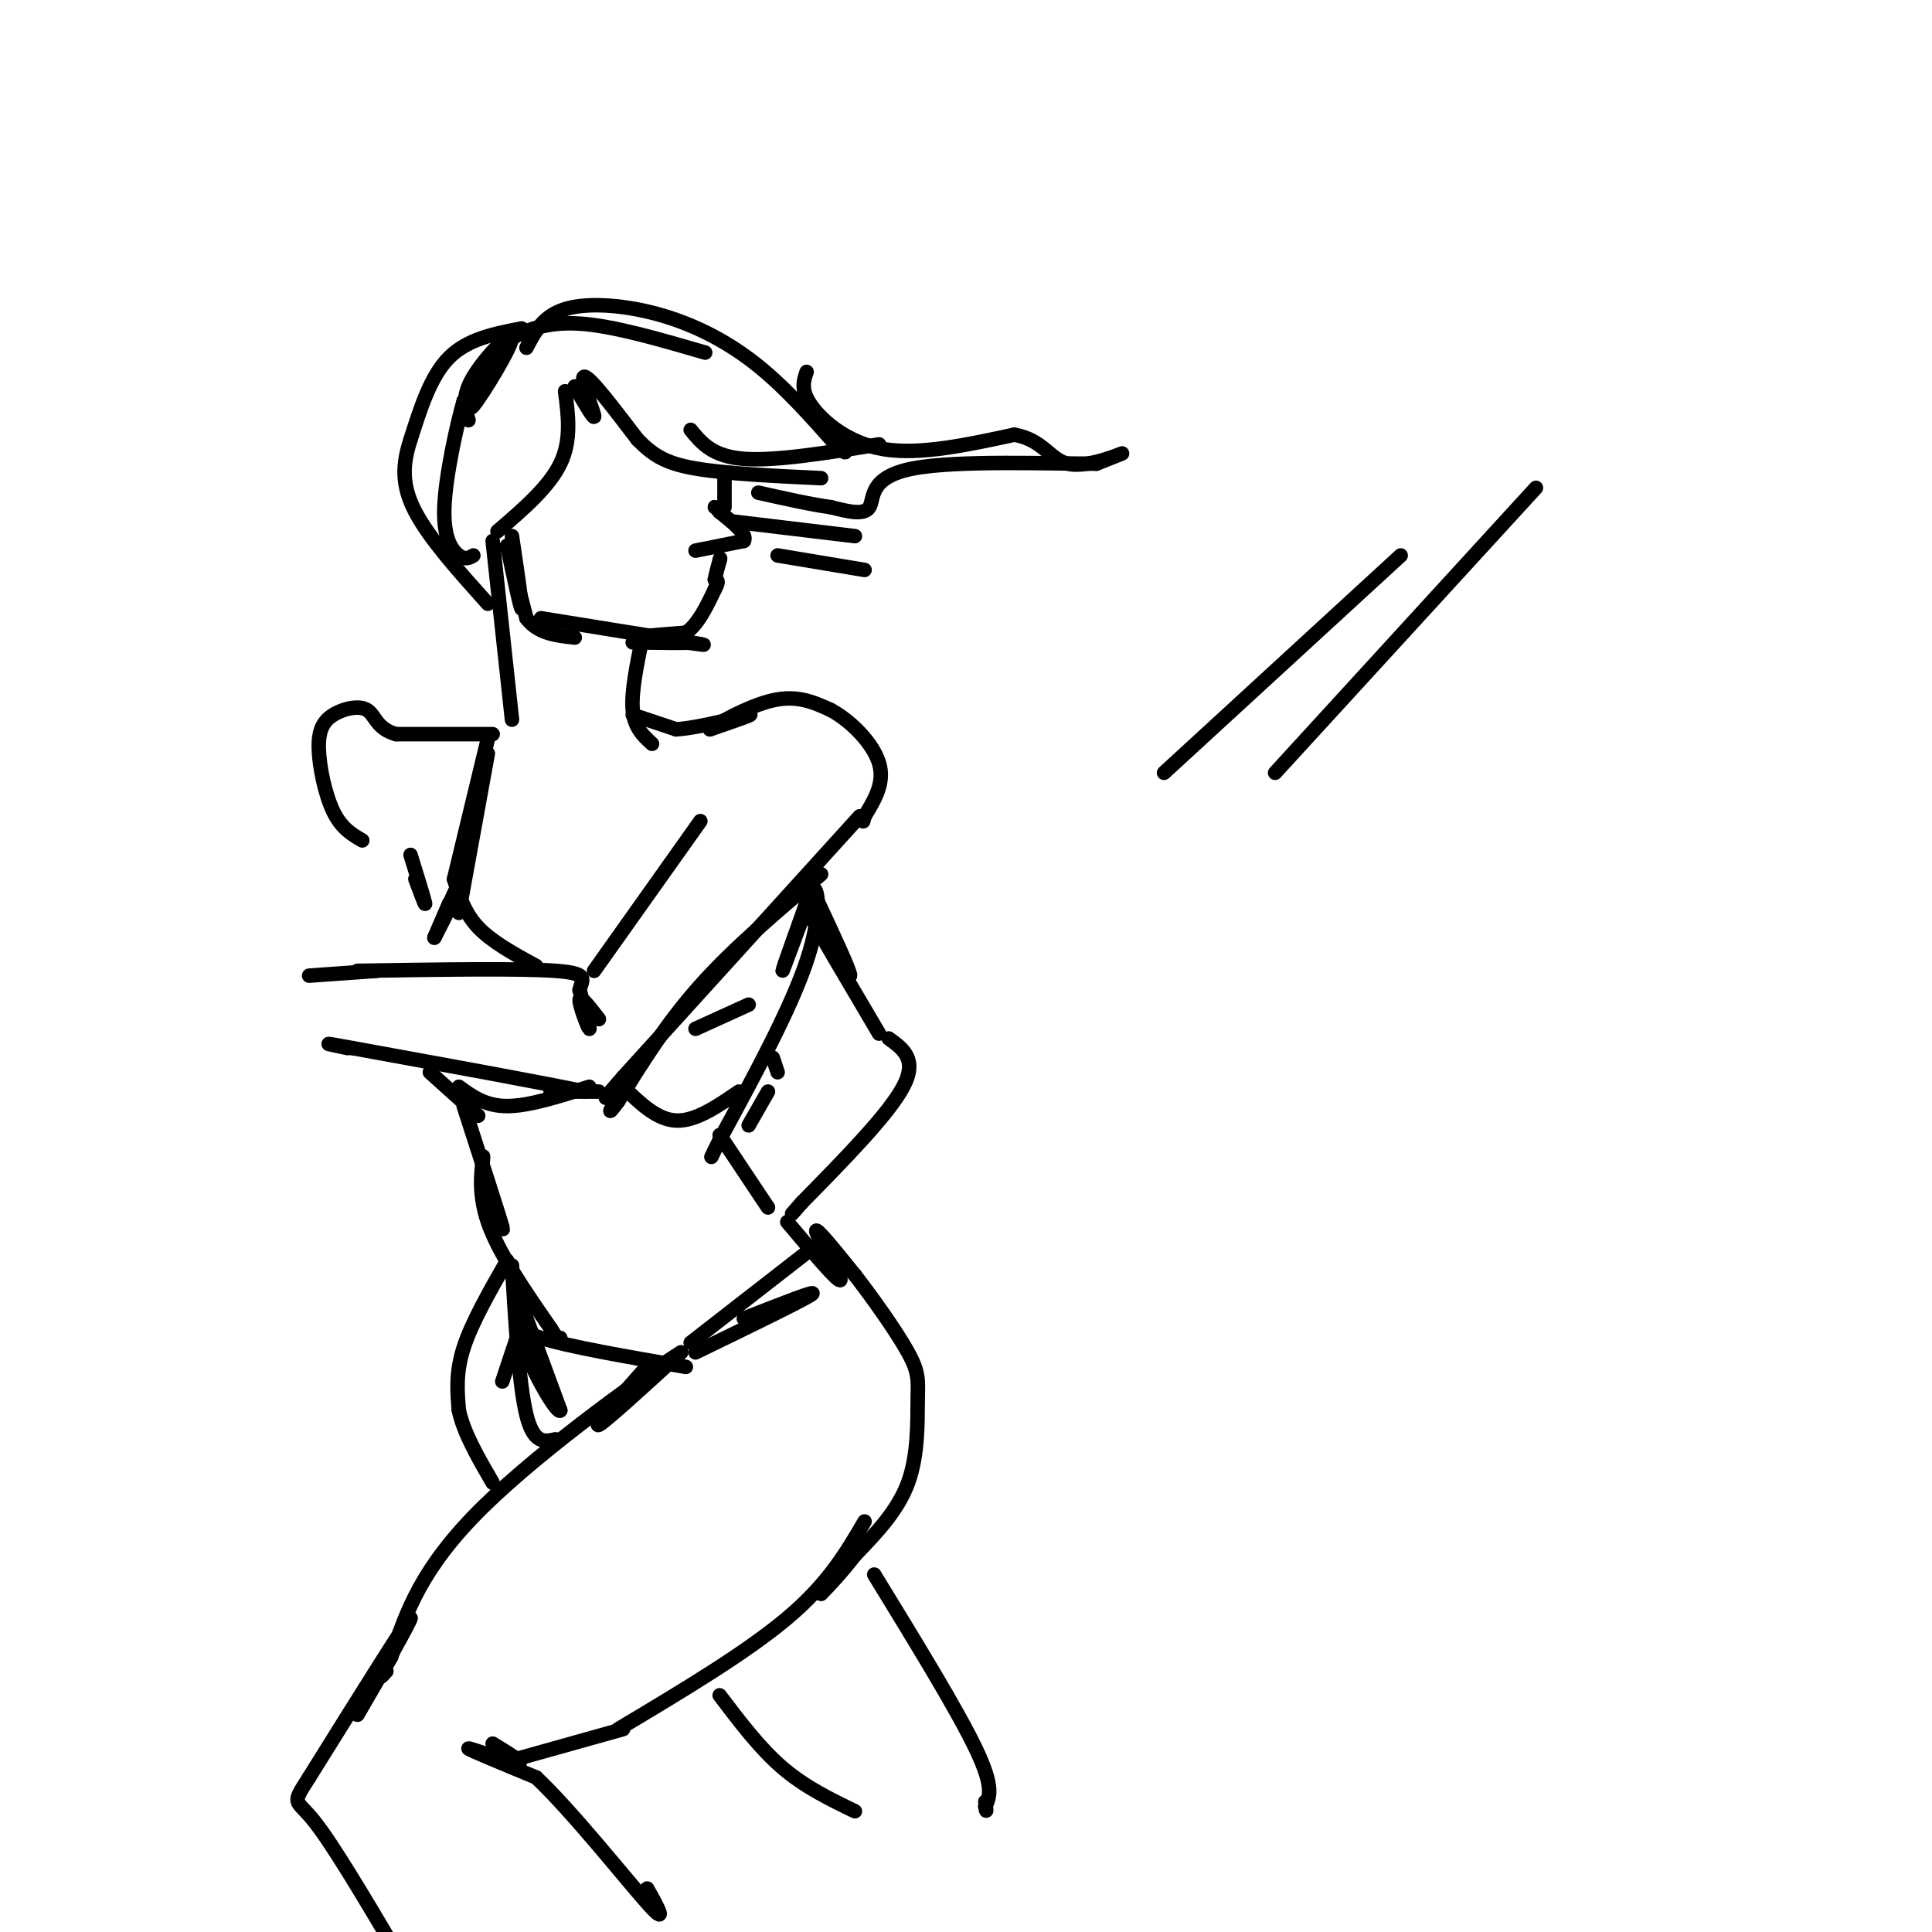 <svg viewBox='0 0 400 400' version='1.1' xmlns='http://www.w3.org/2000/svg' xmlns:xlink='http://www.w3.org/1999/xlink'><g fill='none' stroke='rgb(0,0,0)' stroke-width='3' stroke-linecap='round' stroke-linejoin='round'><path d='M98,81c0.000,0.000 -2.000,2.000 -2,2'/><path d='M96,83c-1.357,4.690 -3.750,15.417 -4,22c-0.250,6.583 1.643,9.024 3,10c1.357,0.976 2.179,0.488 3,0'/><path d='M97,87c-0.738,-2.429 -1.476,-4.857 1,-9c2.476,-4.143 8.167,-10.000 8,-8c-0.167,2.000 -6.190,11.857 -8,14c-1.810,2.143 0.595,-3.429 3,-9'/><path d='M101,75c1.071,-2.274 2.250,-3.458 5,-5c2.750,-1.542 7.071,-3.440 14,-3c6.929,0.440 16.464,3.220 26,6'/><path d='M109,72c1.726,-3.298 3.452,-6.595 8,-8c4.548,-1.405 11.917,-0.917 19,1c7.083,1.917 13.881,5.262 20,10c6.119,4.738 11.560,10.869 17,17'/><path d='M173,92c3.000,2.833 2.000,1.417 1,0'/><path d='M117,81c0.667,5.083 1.333,10.167 -1,15c-2.333,4.833 -7.667,9.417 -13,14'/><path d='M119,80c2.156,3.711 4.311,7.422 4,6c-0.311,-1.422 -3.089,-7.978 -2,-8c1.089,-0.022 6.044,6.489 11,13'/><path d='M132,91c3.222,3.267 5.778,4.933 12,6c6.222,1.067 16.111,1.533 26,2'/><path d='M143,89c2.250,2.750 4.500,5.500 11,6c6.500,0.500 17.250,-1.250 28,-3'/><path d='M106,111c1.083,7.333 2.167,14.667 2,15c-0.167,0.333 -1.583,-6.333 -3,-13'/><path d='M105,113c0.167,0.333 2.083,7.667 4,15'/><path d='M109,128c2.333,3.167 6.167,3.583 10,4'/><path d='M112,128c0.000,0.000 31.000,5.000 31,5'/><path d='M143,133c5.000,0.833 2.000,0.417 -1,0'/><path d='M131,133c5.833,0.083 11.667,0.167 12,0c0.333,-0.167 -4.833,-0.583 -10,-1'/><path d='M133,132c-0.167,-0.333 4.417,-0.667 9,-1'/><path d='M142,131c2.500,-1.667 4.250,-5.333 6,-9'/><path d='M148,122c1.000,-1.833 0.500,-1.917 0,-2'/><path d='M148,120c0.167,-1.000 0.583,-2.500 1,-4'/><path d='M149,116c0.167,-0.667 0.083,-0.333 0,0'/><path d='M144,114c0.000,0.000 10.000,-2.000 10,-2'/><path d='M154,112c0.833,-1.333 -2.083,-3.667 -5,-6'/><path d='M149,106c-1.000,-1.167 -1.000,-1.083 -1,-1'/><path d='M150,105c0.000,0.000 0.000,-6.000 0,-6'/><path d='M102,112c0.000,0.000 4.000,37.000 4,37'/><path d='M133,132c-1.167,5.667 -2.333,11.333 -2,15c0.333,3.667 2.167,5.333 4,7'/><path d='M108,68c-5.583,1.083 -11.167,2.167 -15,6c-3.833,3.833 -5.917,10.417 -8,17'/><path d='M85,91c-1.689,5.133 -1.911,9.467 1,15c2.911,5.533 8.956,12.267 15,19'/><path d='M167,77c-0.644,1.889 -1.289,3.778 1,7c2.289,3.222 7.511,7.778 15,9c7.489,1.222 17.244,-0.889 27,-3'/><path d='M210,90c5.952,1.036 7.333,5.125 11,6c3.667,0.875 9.619,-1.464 11,-2c1.381,-0.536 -1.810,0.732 -5,2'/><path d='M227,96c-8.929,0.060 -28.750,-0.792 -38,1c-9.250,1.792 -7.929,6.226 -9,8c-1.071,1.774 -4.536,0.887 -8,0'/><path d='M172,105c-3.833,-0.500 -9.417,-1.750 -15,-3'/><path d='M152,108c0.000,0.000 25.000,3.000 25,3'/><path d='M161,115c0.000,0.000 18.000,3.000 18,3'/><path d='M131,148c0.000,0.000 9.000,3.000 9,3'/><path d='M140,151c5.089,-0.333 13.311,-2.667 15,-3c1.689,-0.333 -3.156,1.333 -8,3'/><path d='M147,151c1.111,-0.956 7.889,-4.844 13,-6c5.111,-1.156 8.556,0.422 12,2'/><path d='M172,147c4.222,2.267 8.778,6.933 10,11c1.222,4.067 -0.889,7.533 -3,11'/><path d='M179,169c-0.500,1.833 -0.250,0.917 0,0'/><path d='M145,170c0.000,0.000 -22.000,31.000 -22,31'/><path d='M178,169c0.000,0.000 -49.000,54.000 -49,54'/><path d='M129,223c-7.500,8.500 -1.750,2.750 4,-3'/><path d='M170,181c-9.000,7.583 -18.000,15.167 -25,23c-7.000,7.833 -12.000,15.917 -17,24'/><path d='M128,228c-2.833,3.833 -1.417,1.417 0,-1'/><path d='M124,211c-1.956,-2.533 -3.911,-5.067 -4,-4c-0.089,1.067 1.689,5.733 2,6c0.311,0.267 -0.844,-3.867 -2,-8'/><path d='M120,205c0.400,-2.133 2.400,-3.467 -5,-4c-7.400,-0.533 -24.200,-0.267 -41,0'/><path d='M124,226c-4.750,0.000 -9.500,0.000 -10,0c-0.500,0.000 3.250,0.000 7,0'/><path d='M121,226c-6.833,-1.500 -27.417,-5.250 -48,-9'/><path d='M73,217c-8.167,-1.500 -4.583,-0.750 -1,0'/><path d='M102,152c0.000,0.000 -20.000,0.000 -20,0'/><path d='M82,152c-4.085,-1.130 -4.296,-3.955 -6,-5c-1.704,-1.045 -4.900,-0.311 -7,1c-2.100,1.311 -3.104,3.199 -3,7c0.104,3.801 1.315,9.515 3,13c1.685,3.485 3.842,4.743 6,6'/><path d='M85,177c1.417,4.583 2.833,9.167 3,10c0.167,0.833 -0.917,-2.083 -2,-5'/><path d='M93,187c-1.733,4.022 -3.467,8.044 -3,7c0.467,-1.044 3.133,-7.156 4,-9c0.867,-1.844 -0.067,0.578 -1,3'/><path d='M93,188c-0.667,1.500 -1.833,3.750 -3,6'/><path d='M89,222c0.000,0.000 10.000,9.000 10,9'/><path d='M168,185c-3.000,8.083 -6.000,16.167 -6,16c0.000,-0.167 3.000,-8.583 6,-17'/><path d='M168,184c1.511,-0.956 2.289,5.156 -1,15c-3.289,9.844 -10.644,23.422 -18,37'/><path d='M149,236c-3.000,6.167 -1.500,3.083 0,0'/><path d='M149,235c0.000,0.000 10.000,15.000 10,15'/><path d='M169,186c3.583,7.667 7.167,15.333 7,16c-0.167,0.667 -4.083,-5.667 -8,-12'/><path d='M168,190c1.000,2.000 7.500,13.000 14,24'/><path d='M184,215c3.000,2.167 6.000,4.333 3,10c-3.000,5.667 -12.000,14.833 -21,24'/><path d='M166,249c-3.500,4.000 -1.750,2.000 0,0'/><path d='M160,219c0.000,0.000 1.000,3.000 1,3'/><path d='M155,233c0.000,0.000 4.000,-7.000 4,-7'/><path d='M96,229c3.667,11.333 7.333,22.667 8,25c0.667,2.333 -1.667,-4.333 -4,-11'/><path d='M100,243c-0.524,-2.893 0.167,-4.625 0,-3c-0.167,1.625 -1.190,6.607 1,13c2.190,6.393 7.595,14.196 13,22'/><path d='M114,275c2.500,4.000 2.250,3.000 2,2'/><path d='M163,253c5.378,6.378 10.756,12.756 11,12c0.244,-0.756 -4.644,-8.644 -5,-10c-0.356,-1.356 3.822,3.822 8,9'/><path d='M177,264c3.611,4.633 8.638,11.716 11,16c2.362,4.284 2.059,5.769 2,10c-0.059,4.231 0.126,11.209 -2,17c-2.126,5.791 -6.563,10.396 -11,15'/><path d='M177,322c-3.000,3.833 -5.000,5.917 -7,8'/><path d='M133,284c-5.167,5.833 -10.333,11.667 -9,11c1.333,-0.667 9.167,-7.833 17,-15'/><path d='M141,280c-5.622,3.400 -28.178,19.400 -41,32c-12.822,12.600 -15.911,21.800 -19,31'/><path d='M81,343c-3.333,5.667 -2.167,4.333 -1,3'/><path d='M179,315c-3.750,6.417 -7.500,12.833 -16,20c-8.500,7.167 -21.750,15.083 -35,23'/><path d='M106,262c0.750,12.500 1.500,25.000 3,31c1.500,6.000 3.750,5.500 6,5'/><path d='M108,274c-2.083,6.250 -4.167,12.500 -4,12c0.167,-0.500 2.583,-7.750 5,-15'/><path d='M105,261c-3.667,6.417 -7.333,12.833 -9,18c-1.667,5.167 -1.333,9.083 -1,13'/><path d='M95,292c1.000,4.667 4.000,9.833 7,15'/><path d='M181,326c8.583,14.000 17.167,28.000 21,36c3.833,8.000 2.917,10.000 2,12'/><path d='M204,374c0.333,1.833 0.167,0.417 0,-1'/><path d='M143,278c0.000,0.000 27.000,-21.000 27,-21'/><path d='M144,280c11.167,-5.417 22.333,-10.833 24,-12c1.667,-1.167 -6.167,1.917 -14,5'/><path d='M107,272c-0.417,1.583 -0.833,3.167 5,5c5.833,1.833 17.917,3.917 30,6'/><path d='M109,273c0.000,0.000 7.000,19.000 7,19'/><path d='M116,292c-0.378,0.956 -4.822,-6.156 -7,-12c-2.178,-5.844 -2.089,-10.422 -2,-15'/><path d='M101,153c0.000,0.000 -7.000,29.000 -7,29'/><path d='M101,156c0.000,0.000 -6.000,33.000 -6,33'/><path d='M94,182c1.083,3.500 2.167,7.000 5,10c2.833,3.000 7.417,5.500 12,8'/><path d='M95,225c2.750,2.000 5.500,4.000 10,4c4.500,0.000 10.750,-2.000 17,-4'/><path d='M129,225c3.500,3.417 7.000,6.833 11,7c4.000,0.167 8.500,-2.917 13,-6'/><path d='M144,213c0.000,0.000 11.000,-5.000 11,-5'/><path d='M129,358c0.000,0.000 -25.000,7.000 -25,7'/><path d='M81,343c0.000,0.000 -7.000,12.000 -7,12'/><path d='M74,355c2.289,-4.044 11.511,-20.156 11,-20c-0.511,0.156 -10.756,16.578 -21,33'/><path d='M64,368c-3.800,5.933 -2.800,4.267 1,9c3.800,4.733 10.400,15.867 17,27'/><path d='M102,361c3.533,2.156 7.067,4.311 5,4c-2.067,-0.311 -9.733,-3.089 -10,-3c-0.267,0.089 6.867,3.044 14,6'/><path d='M111,368c7.289,6.844 18.511,20.956 23,26c4.489,5.044 2.244,1.022 0,-3'/><path d='M149,351c4.167,5.500 8.333,11.000 13,15c4.667,4.000 9.833,6.500 15,9'/><path d='M78,201c0.000,0.000 -14.000,1.000 -14,1'/><path d='M241,160c0.000,0.000 49.000,-45.000 49,-45'/><path d='M264,160c0.000,0.000 54.000,-59.000 54,-59'/></g>
</svg>